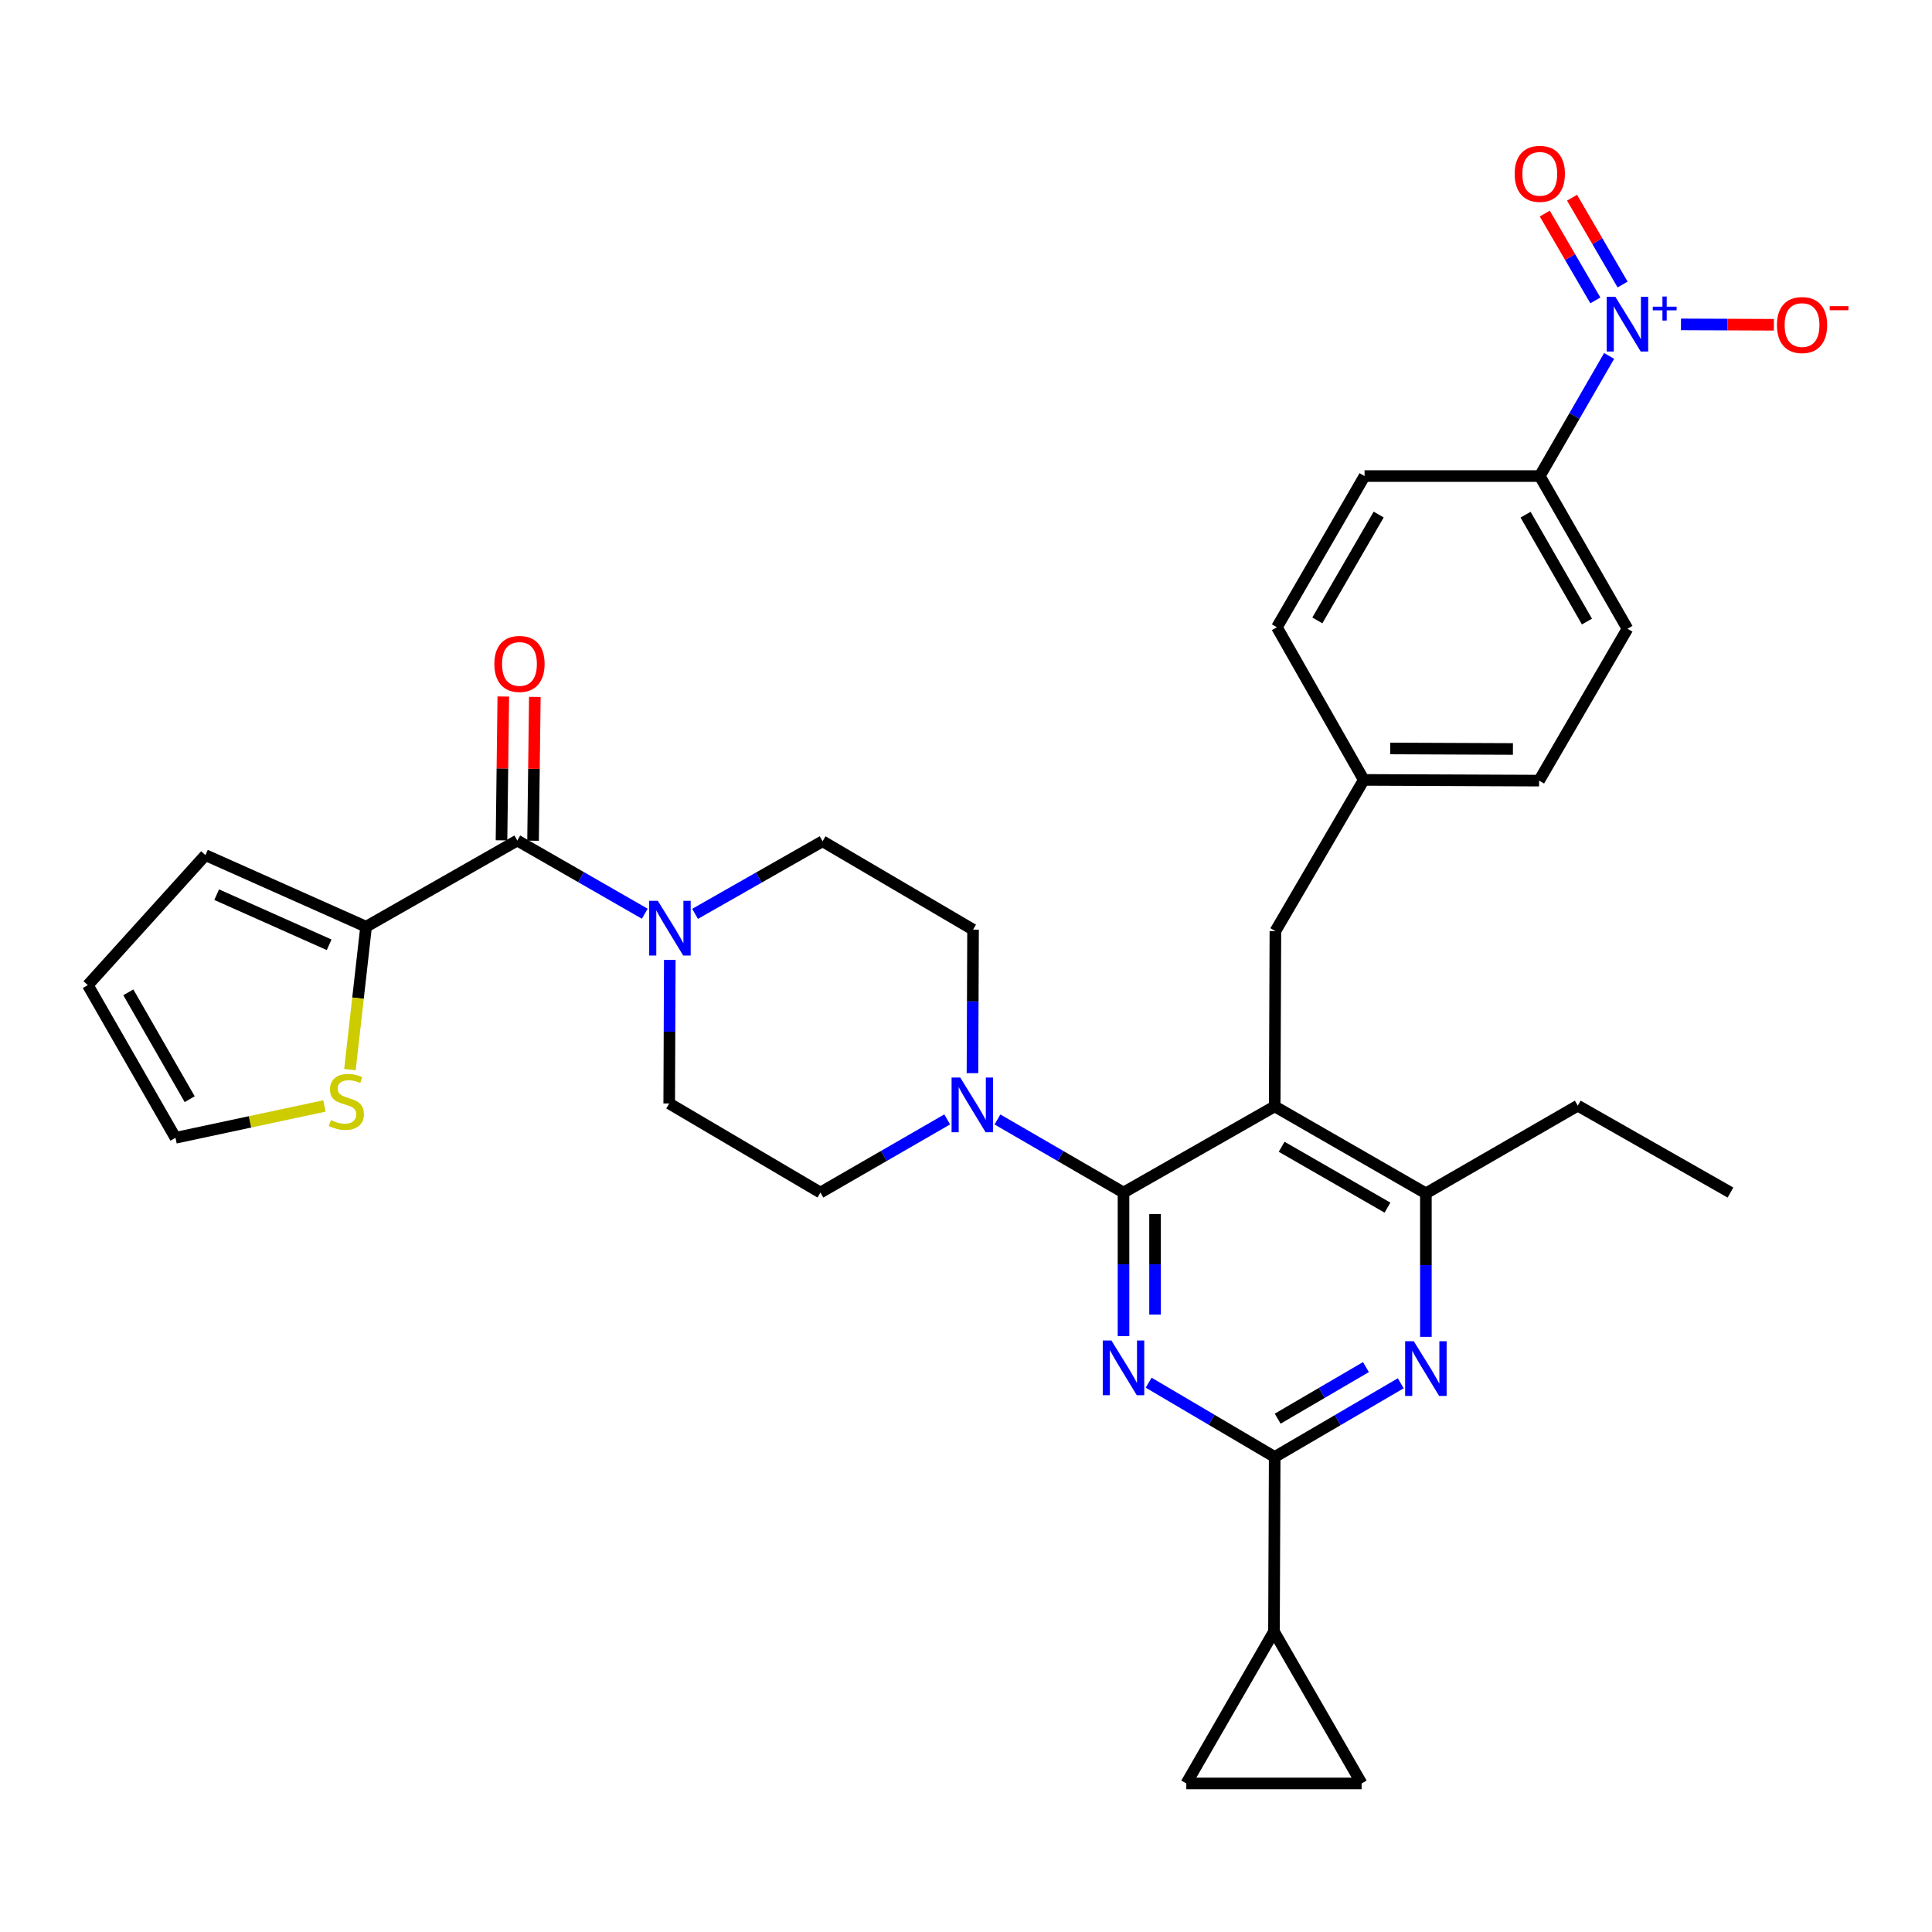 <?xml version='1.0' encoding='iso-8859-1'?>
<svg version='1.1' baseProfile='full'
              xmlns='http://www.w3.org/2000/svg'
                      xmlns:rdkit='http://www.rdkit.org/xml'
                      xmlns:xlink='http://www.w3.org/1999/xlink'
                  xml:space='preserve'
width='1000px' height='1000px' viewBox='0 0 1000 1000'>
<!-- END OF HEADER -->
<rect style='opacity:1.0;fill:#FFFFFF;stroke:none' width='1000' height='1000' x='0' y='0'> </rect>
<path class='bond-0' d='M 581.525,617.261 L 581.525,654.419' style='fill:none;fill-rule:evenodd;stroke:#000000;stroke-width:6px;stroke-linecap:butt;stroke-linejoin:miter;stroke-opacity:1' />
<path class='bond-0' d='M 581.525,654.419 L 581.525,691.577' style='fill:none;fill-rule:evenodd;stroke:#0000FF;stroke-width:6px;stroke-linecap:butt;stroke-linejoin:miter;stroke-opacity:1' />
<path class='bond-0' d='M 597.853,628.408 L 597.853,654.419' style='fill:none;fill-rule:evenodd;stroke:#000000;stroke-width:6px;stroke-linecap:butt;stroke-linejoin:miter;stroke-opacity:1' />
<path class='bond-0' d='M 597.853,654.419 L 597.853,680.43' style='fill:none;fill-rule:evenodd;stroke:#0000FF;stroke-width:6px;stroke-linecap:butt;stroke-linejoin:miter;stroke-opacity:1' />
<path class='bond-1' d='M 581.525,617.261 L 659.78,572.659' style='fill:none;fill-rule:evenodd;stroke:#000000;stroke-width:6px;stroke-linecap:butt;stroke-linejoin:miter;stroke-opacity:1' />
<path class='bond-6' d='M 581.525,617.261 L 548.903,598.348' style='fill:none;fill-rule:evenodd;stroke:#000000;stroke-width:6px;stroke-linecap:butt;stroke-linejoin:miter;stroke-opacity:1' />
<path class='bond-6' d='M 548.903,598.348 L 516.281,579.435' style='fill:none;fill-rule:evenodd;stroke:#0000FF;stroke-width:6px;stroke-linecap:butt;stroke-linejoin:miter;stroke-opacity:1' />
<path class='bond-2' d='M 594.536,715.673 L 627.158,734.898' style='fill:none;fill-rule:evenodd;stroke:#0000FF;stroke-width:6px;stroke-linecap:butt;stroke-linejoin:miter;stroke-opacity:1' />
<path class='bond-2' d='M 627.158,734.898 L 659.78,754.122' style='fill:none;fill-rule:evenodd;stroke:#000000;stroke-width:6px;stroke-linecap:butt;stroke-linejoin:miter;stroke-opacity:1' />
<path class='bond-8' d='M 659.78,572.659 L 738.034,617.669' style='fill:none;fill-rule:evenodd;stroke:#000000;stroke-width:6px;stroke-linecap:butt;stroke-linejoin:miter;stroke-opacity:1' />
<path class='bond-8' d='M 663.377,593.564 L 718.155,625.071' style='fill:none;fill-rule:evenodd;stroke:#000000;stroke-width:6px;stroke-linecap:butt;stroke-linejoin:miter;stroke-opacity:1' />
<path class='bond-15' d='M 659.78,572.659 L 660.143,481.941' style='fill:none;fill-rule:evenodd;stroke:#000000;stroke-width:6px;stroke-linecap:butt;stroke-linejoin:miter;stroke-opacity:1' />
<path class='bond-4' d='M 659.78,754.122 L 692.404,735.051' style='fill:none;fill-rule:evenodd;stroke:#000000;stroke-width:6px;stroke-linecap:butt;stroke-linejoin:miter;stroke-opacity:1' />
<path class='bond-4' d='M 692.404,735.051 L 725.028,715.981' style='fill:none;fill-rule:evenodd;stroke:#0000FF;stroke-width:6px;stroke-linecap:butt;stroke-linejoin:miter;stroke-opacity:1' />
<path class='bond-4' d='M 661.327,734.305 L 684.164,720.956' style='fill:none;fill-rule:evenodd;stroke:#000000;stroke-width:6px;stroke-linecap:butt;stroke-linejoin:miter;stroke-opacity:1' />
<path class='bond-4' d='M 684.164,720.956 L 707.001,707.606' style='fill:none;fill-rule:evenodd;stroke:#0000FF;stroke-width:6px;stroke-linecap:butt;stroke-linejoin:miter;stroke-opacity:1' />
<path class='bond-9' d='M 659.78,754.122 L 659.408,844.477' style='fill:none;fill-rule:evenodd;stroke:#000000;stroke-width:6px;stroke-linecap:butt;stroke-linejoin:miter;stroke-opacity:1' />
<path class='bond-3' d='M 832.886,184.219 L 814.94,215.313' style='fill:none;fill-rule:evenodd;stroke:#0000FF;stroke-width:6px;stroke-linecap:butt;stroke-linejoin:miter;stroke-opacity:1' />
<path class='bond-3' d='M 814.94,215.313 L 796.995,246.407' style='fill:none;fill-rule:evenodd;stroke:#000000;stroke-width:6px;stroke-linecap:butt;stroke-linejoin:miter;stroke-opacity:1' />
<path class='bond-16' d='M 870.071,167.904 L 894.118,168.003' style='fill:none;fill-rule:evenodd;stroke:#0000FF;stroke-width:6px;stroke-linecap:butt;stroke-linejoin:miter;stroke-opacity:1' />
<path class='bond-16' d='M 894.118,168.003 L 918.165,168.102' style='fill:none;fill-rule:evenodd;stroke:#FF0000;stroke-width:6px;stroke-linecap:butt;stroke-linejoin:miter;stroke-opacity:1' />
<path class='bond-17' d='M 839.861,147.267 L 826.772,124.797' style='fill:none;fill-rule:evenodd;stroke:#0000FF;stroke-width:6px;stroke-linecap:butt;stroke-linejoin:miter;stroke-opacity:1' />
<path class='bond-17' d='M 826.772,124.797 L 813.683,102.328' style='fill:none;fill-rule:evenodd;stroke:#FF0000;stroke-width:6px;stroke-linecap:butt;stroke-linejoin:miter;stroke-opacity:1' />
<path class='bond-17' d='M 825.752,155.485 L 812.663,133.016' style='fill:none;fill-rule:evenodd;stroke:#0000FF;stroke-width:6px;stroke-linecap:butt;stroke-linejoin:miter;stroke-opacity:1' />
<path class='bond-17' d='M 812.663,133.016 L 799.575,110.546' style='fill:none;fill-rule:evenodd;stroke:#FF0000;stroke-width:6px;stroke-linecap:butt;stroke-linejoin:miter;stroke-opacity:1' />
<path class='bond-33' d='M 738.034,691.95 L 738.034,654.81' style='fill:none;fill-rule:evenodd;stroke:#0000FF;stroke-width:6px;stroke-linecap:butt;stroke-linejoin:miter;stroke-opacity:1' />
<path class='bond-33' d='M 738.034,654.81 L 738.034,617.669' style='fill:none;fill-rule:evenodd;stroke:#000000;stroke-width:6px;stroke-linecap:butt;stroke-linejoin:miter;stroke-opacity:1' />
<path class='bond-5' d='M 267.745,435.054 L 300.74,453.999' style='fill:none;fill-rule:evenodd;stroke:#000000;stroke-width:6px;stroke-linecap:butt;stroke-linejoin:miter;stroke-opacity:1' />
<path class='bond-5' d='M 300.74,453.999 L 333.735,472.943' style='fill:none;fill-rule:evenodd;stroke:#0000FF;stroke-width:6px;stroke-linecap:butt;stroke-linejoin:miter;stroke-opacity:1' />
<path class='bond-10' d='M 267.745,435.054 L 189.482,479.665' style='fill:none;fill-rule:evenodd;stroke:#000000;stroke-width:6px;stroke-linecap:butt;stroke-linejoin:miter;stroke-opacity:1' />
<path class='bond-22' d='M 275.909,435.155 L 276.37,397.935' style='fill:none;fill-rule:evenodd;stroke:#000000;stroke-width:6px;stroke-linecap:butt;stroke-linejoin:miter;stroke-opacity:1' />
<path class='bond-22' d='M 276.37,397.935 L 276.831,360.714' style='fill:none;fill-rule:evenodd;stroke:#FF0000;stroke-width:6px;stroke-linecap:butt;stroke-linejoin:miter;stroke-opacity:1' />
<path class='bond-22' d='M 259.582,434.953 L 260.044,397.732' style='fill:none;fill-rule:evenodd;stroke:#000000;stroke-width:6px;stroke-linecap:butt;stroke-linejoin:miter;stroke-opacity:1' />
<path class='bond-22' d='M 260.044,397.732 L 260.505,360.511' style='fill:none;fill-rule:evenodd;stroke:#FF0000;stroke-width:6px;stroke-linecap:butt;stroke-linejoin:miter;stroke-opacity:1' />
<path class='bond-18' d='M 490.27,579.402 L 457.457,598.332' style='fill:none;fill-rule:evenodd;stroke:#0000FF;stroke-width:6px;stroke-linecap:butt;stroke-linejoin:miter;stroke-opacity:1' />
<path class='bond-18' d='M 457.457,598.332 L 424.644,617.261' style='fill:none;fill-rule:evenodd;stroke:#000000;stroke-width:6px;stroke-linecap:butt;stroke-linejoin:miter;stroke-opacity:1' />
<path class='bond-19' d='M 503.347,555.469 L 503.5,518.324' style='fill:none;fill-rule:evenodd;stroke:#0000FF;stroke-width:6px;stroke-linecap:butt;stroke-linejoin:miter;stroke-opacity:1' />
<path class='bond-19' d='M 503.5,518.324 L 503.652,481.18' style='fill:none;fill-rule:evenodd;stroke:#000000;stroke-width:6px;stroke-linecap:butt;stroke-linejoin:miter;stroke-opacity:1' />
<path class='bond-7' d='M 346.685,496.846 L 346.533,534' style='fill:none;fill-rule:evenodd;stroke:#0000FF;stroke-width:6px;stroke-linecap:butt;stroke-linejoin:miter;stroke-opacity:1' />
<path class='bond-7' d='M 346.533,534 L 346.381,571.154' style='fill:none;fill-rule:evenodd;stroke:#000000;stroke-width:6px;stroke-linecap:butt;stroke-linejoin:miter;stroke-opacity:1' />
<path class='bond-34' d='M 359.766,473.01 L 392.763,454.227' style='fill:none;fill-rule:evenodd;stroke:#0000FF;stroke-width:6px;stroke-linecap:butt;stroke-linejoin:miter;stroke-opacity:1' />
<path class='bond-34' d='M 392.763,454.227 L 425.76,435.444' style='fill:none;fill-rule:evenodd;stroke:#000000;stroke-width:6px;stroke-linecap:butt;stroke-linejoin:miter;stroke-opacity:1' />
<path class='bond-31' d='M 738.034,617.669 L 816.652,572.287' style='fill:none;fill-rule:evenodd;stroke:#000000;stroke-width:6px;stroke-linecap:butt;stroke-linejoin:miter;stroke-opacity:1' />
<path class='bond-11' d='M 659.408,844.477 L 614.035,923.113' style='fill:none;fill-rule:evenodd;stroke:#000000;stroke-width:6px;stroke-linecap:butt;stroke-linejoin:miter;stroke-opacity:1' />
<path class='bond-12' d='M 659.408,844.477 L 704.771,923.113' style='fill:none;fill-rule:evenodd;stroke:#000000;stroke-width:6px;stroke-linecap:butt;stroke-linejoin:miter;stroke-opacity:1' />
<path class='bond-13' d='M 189.482,479.665 L 185.305,516.646' style='fill:none;fill-rule:evenodd;stroke:#000000;stroke-width:6px;stroke-linecap:butt;stroke-linejoin:miter;stroke-opacity:1' />
<path class='bond-13' d='M 185.305,516.646 L 181.129,553.626' style='fill:none;fill-rule:evenodd;stroke:#CCCC00;stroke-width:6px;stroke-linecap:butt;stroke-linejoin:miter;stroke-opacity:1' />
<path class='bond-23' d='M 189.482,479.665 L 106.329,442.61' style='fill:none;fill-rule:evenodd;stroke:#000000;stroke-width:6px;stroke-linecap:butt;stroke-linejoin:miter;stroke-opacity:1' />
<path class='bond-23' d='M 170.363,489.02 L 112.156,463.082' style='fill:none;fill-rule:evenodd;stroke:#000000;stroke-width:6px;stroke-linecap:butt;stroke-linejoin:miter;stroke-opacity:1' />
<path class='bond-35' d='M 614.035,923.113 L 704.771,923.113' style='fill:none;fill-rule:evenodd;stroke:#000000;stroke-width:6px;stroke-linecap:butt;stroke-linejoin:miter;stroke-opacity:1' />
<path class='bond-24' d='M 167.936,572.444 L 129.382,580.684' style='fill:none;fill-rule:evenodd;stroke:#CCCC00;stroke-width:6px;stroke-linecap:butt;stroke-linejoin:miter;stroke-opacity:1' />
<path class='bond-24' d='M 129.382,580.684 L 90.827,588.923' style='fill:none;fill-rule:evenodd;stroke:#000000;stroke-width:6px;stroke-linecap:butt;stroke-linejoin:miter;stroke-opacity:1' />
<path class='bond-14' d='M 796.995,246.407 L 842.367,325.433' style='fill:none;fill-rule:evenodd;stroke:#000000;stroke-width:6px;stroke-linecap:butt;stroke-linejoin:miter;stroke-opacity:1' />
<path class='bond-14' d='M 789.641,266.391 L 821.402,321.709' style='fill:none;fill-rule:evenodd;stroke:#000000;stroke-width:6px;stroke-linecap:butt;stroke-linejoin:miter;stroke-opacity:1' />
<path class='bond-36' d='M 796.995,246.407 L 706.286,246.407' style='fill:none;fill-rule:evenodd;stroke:#000000;stroke-width:6px;stroke-linecap:butt;stroke-linejoin:miter;stroke-opacity:1' />
<path class='bond-28' d='M 660.143,481.941 L 705.896,403.678' style='fill:none;fill-rule:evenodd;stroke:#000000;stroke-width:6px;stroke-linecap:butt;stroke-linejoin:miter;stroke-opacity:1' />
<path class='bond-21' d='M 424.644,617.261 L 346.381,571.154' style='fill:none;fill-rule:evenodd;stroke:#000000;stroke-width:6px;stroke-linecap:butt;stroke-linejoin:miter;stroke-opacity:1' />
<path class='bond-20' d='M 503.652,481.18 L 425.76,435.444' style='fill:none;fill-rule:evenodd;stroke:#000000;stroke-width:6px;stroke-linecap:butt;stroke-linejoin:miter;stroke-opacity:1' />
<path class='bond-25' d='M 106.329,442.61 L 45.455,509.898' style='fill:none;fill-rule:evenodd;stroke:#000000;stroke-width:6px;stroke-linecap:butt;stroke-linejoin:miter;stroke-opacity:1' />
<path class='bond-37' d='M 90.827,588.923 L 45.455,509.898' style='fill:none;fill-rule:evenodd;stroke:#000000;stroke-width:6px;stroke-linecap:butt;stroke-linejoin:miter;stroke-opacity:1' />
<path class='bond-37' d='M 98.181,568.94 L 66.42,513.622' style='fill:none;fill-rule:evenodd;stroke:#000000;stroke-width:6px;stroke-linecap:butt;stroke-linejoin:miter;stroke-opacity:1' />
<path class='bond-26' d='M 706.286,246.407 L 660.923,324.671' style='fill:none;fill-rule:evenodd;stroke:#000000;stroke-width:6px;stroke-linecap:butt;stroke-linejoin:miter;stroke-opacity:1' />
<path class='bond-26' d='M 713.608,266.334 L 681.853,321.119' style='fill:none;fill-rule:evenodd;stroke:#000000;stroke-width:6px;stroke-linecap:butt;stroke-linejoin:miter;stroke-opacity:1' />
<path class='bond-27' d='M 842.367,325.433 L 796.632,404.05' style='fill:none;fill-rule:evenodd;stroke:#000000;stroke-width:6px;stroke-linecap:butt;stroke-linejoin:miter;stroke-opacity:1' />
<path class='bond-29' d='M 705.896,403.678 L 660.923,324.671' style='fill:none;fill-rule:evenodd;stroke:#000000;stroke-width:6px;stroke-linecap:butt;stroke-linejoin:miter;stroke-opacity:1' />
<path class='bond-30' d='M 705.896,403.678 L 796.632,404.05' style='fill:none;fill-rule:evenodd;stroke:#000000;stroke-width:6px;stroke-linecap:butt;stroke-linejoin:miter;stroke-opacity:1' />
<path class='bond-30' d='M 719.573,387.406 L 783.089,387.667' style='fill:none;fill-rule:evenodd;stroke:#000000;stroke-width:6px;stroke-linecap:butt;stroke-linejoin:miter;stroke-opacity:1' />
<path class='bond-32' d='M 816.652,572.287 L 895.686,617.261' style='fill:none;fill-rule:evenodd;stroke:#000000;stroke-width:6px;stroke-linecap:butt;stroke-linejoin:miter;stroke-opacity:1' />
<path  class='atom-1' d='M 575.265 693.846
L 584.545 708.846
Q 585.465 710.326, 586.945 713.006
Q 588.425 715.686, 588.505 715.846
L 588.505 693.846
L 592.265 693.846
L 592.265 722.166
L 588.385 722.166
L 578.425 705.766
Q 577.265 703.846, 576.025 701.646
Q 574.825 699.446, 574.465 698.766
L 574.465 722.166
L 570.785 722.166
L 570.785 693.846
L 575.265 693.846
' fill='#0000FF'/>
<path  class='atom-4' d='M 836.107 153.63
L 845.387 168.63
Q 846.307 170.11, 847.787 172.79
Q 849.267 175.47, 849.347 175.63
L 849.347 153.63
L 853.107 153.63
L 853.107 181.95
L 849.227 181.95
L 839.267 165.55
Q 838.107 163.63, 836.867 161.43
Q 835.667 159.23, 835.307 158.55
L 835.307 181.95
L 831.627 181.95
L 831.627 153.63
L 836.107 153.63
' fill='#0000FF'/>
<path  class='atom-4' d='M 855.483 158.735
L 860.473 158.735
L 860.473 153.481
L 862.691 153.481
L 862.691 158.735
L 867.812 158.735
L 867.812 160.635
L 862.691 160.635
L 862.691 165.915
L 860.473 165.915
L 860.473 160.635
L 855.483 160.635
L 855.483 158.735
' fill='#0000FF'/>
<path  class='atom-5' d='M 731.774 694.218
L 741.054 709.218
Q 741.974 710.698, 743.454 713.378
Q 744.934 716.058, 745.014 716.218
L 745.014 694.218
L 748.774 694.218
L 748.774 722.538
L 744.894 722.538
L 734.934 706.138
Q 733.774 704.218, 732.534 702.018
Q 731.334 699.818, 730.974 699.138
L 730.974 722.538
L 727.294 722.538
L 727.294 694.218
L 731.774 694.218
' fill='#0000FF'/>
<path  class='atom-7' d='M 497.02 557.737
L 506.3 572.737
Q 507.22 574.217, 508.7 576.897
Q 510.18 579.577, 510.26 579.737
L 510.26 557.737
L 514.02 557.737
L 514.02 586.057
L 510.14 586.057
L 500.18 569.657
Q 499.02 567.737, 497.78 565.537
Q 496.58 563.337, 496.22 562.657
L 496.22 586.057
L 492.54 586.057
L 492.54 557.737
L 497.02 557.737
' fill='#0000FF'/>
<path  class='atom-8' d='M 340.493 466.258
L 349.773 481.258
Q 350.693 482.738, 352.173 485.418
Q 353.653 488.098, 353.733 488.258
L 353.733 466.258
L 357.493 466.258
L 357.493 494.578
L 353.613 494.578
L 343.653 478.178
Q 342.493 476.258, 341.253 474.058
Q 340.053 471.858, 339.693 471.178
L 339.693 494.578
L 336.013 494.578
L 336.013 466.258
L 340.493 466.258
' fill='#0000FF'/>
<path  class='atom-14' d='M 171.277 579.74
Q 171.597 579.86, 172.917 580.42
Q 174.237 580.98, 175.677 581.34
Q 177.157 581.66, 178.597 581.66
Q 181.277 581.66, 182.837 580.38
Q 184.397 579.06, 184.397 576.78
Q 184.397 575.22, 183.597 574.26
Q 182.837 573.3, 181.637 572.78
Q 180.437 572.26, 178.437 571.66
Q 175.917 570.9, 174.397 570.18
Q 172.917 569.46, 171.837 567.94
Q 170.797 566.42, 170.797 563.86
Q 170.797 560.3, 173.197 558.1
Q 175.637 555.9, 180.437 555.9
Q 183.717 555.9, 187.437 557.46
L 186.517 560.54
Q 183.117 559.14, 180.557 559.14
Q 177.797 559.14, 176.277 560.3
Q 174.757 561.42, 174.797 563.38
Q 174.797 564.9, 175.557 565.82
Q 176.357 566.74, 177.477 567.26
Q 178.637 567.78, 180.557 568.38
Q 183.117 569.18, 184.637 569.98
Q 186.157 570.78, 187.237 572.42
Q 188.357 574.02, 188.357 576.78
Q 188.357 580.7, 185.717 582.82
Q 183.117 584.9, 178.757 584.9
Q 176.237 584.9, 174.317 584.34
Q 172.437 583.82, 170.197 582.9
L 171.277 579.74
' fill='#CCCC00'/>
<path  class='atom-17' d='M 919.732 168.242
Q 919.732 161.442, 923.092 157.642
Q 926.452 153.842, 932.732 153.842
Q 939.012 153.842, 942.372 157.642
Q 945.732 161.442, 945.732 168.242
Q 945.732 175.122, 942.332 179.042
Q 938.932 182.922, 932.732 182.922
Q 926.492 182.922, 923.092 179.042
Q 919.732 175.162, 919.732 168.242
M 932.732 179.722
Q 937.052 179.722, 939.372 176.842
Q 941.732 173.922, 941.732 168.242
Q 941.732 162.682, 939.372 159.882
Q 937.052 157.042, 932.732 157.042
Q 928.412 157.042, 926.052 159.842
Q 923.732 162.642, 923.732 168.242
Q 923.732 173.962, 926.052 176.842
Q 928.412 179.722, 932.732 179.722
' fill='#FF0000'/>
<path  class='atom-17' d='M 947.052 158.464
L 956.74 158.464
L 956.74 160.576
L 947.052 160.576
L 947.052 158.464
' fill='#FF0000'/>
<path  class='atom-18' d='M 783.995 89.978
Q 783.995 83.178, 787.355 79.378
Q 790.715 75.578, 796.995 75.578
Q 803.275 75.578, 806.635 79.378
Q 809.995 83.178, 809.995 89.978
Q 809.995 96.858, 806.595 100.778
Q 803.195 104.658, 796.995 104.658
Q 790.755 104.658, 787.355 100.778
Q 783.995 96.898, 783.995 89.978
M 796.995 101.458
Q 801.315 101.458, 803.635 98.578
Q 805.995 95.658, 805.995 89.978
Q 805.995 84.418, 803.635 81.618
Q 801.315 78.778, 796.995 78.778
Q 792.675 78.778, 790.315 81.578
Q 787.995 84.378, 787.995 89.978
Q 787.995 95.698, 790.315 98.578
Q 792.675 101.458, 796.995 101.458
' fill='#FF0000'/>
<path  class='atom-23' d='M 255.879 343.645
Q 255.879 336.845, 259.239 333.045
Q 262.599 329.245, 268.879 329.245
Q 275.159 329.245, 278.519 333.045
Q 281.879 336.845, 281.879 343.645
Q 281.879 350.525, 278.479 354.445
Q 275.079 358.325, 268.879 358.325
Q 262.639 358.325, 259.239 354.445
Q 255.879 350.565, 255.879 343.645
M 268.879 355.125
Q 273.199 355.125, 275.519 352.245
Q 277.879 349.325, 277.879 343.645
Q 277.879 338.085, 275.519 335.285
Q 273.199 332.445, 268.879 332.445
Q 264.559 332.445, 262.199 335.245
Q 259.879 338.045, 259.879 343.645
Q 259.879 349.365, 262.199 352.245
Q 264.559 355.125, 268.879 355.125
' fill='#FF0000'/>
</svg>
